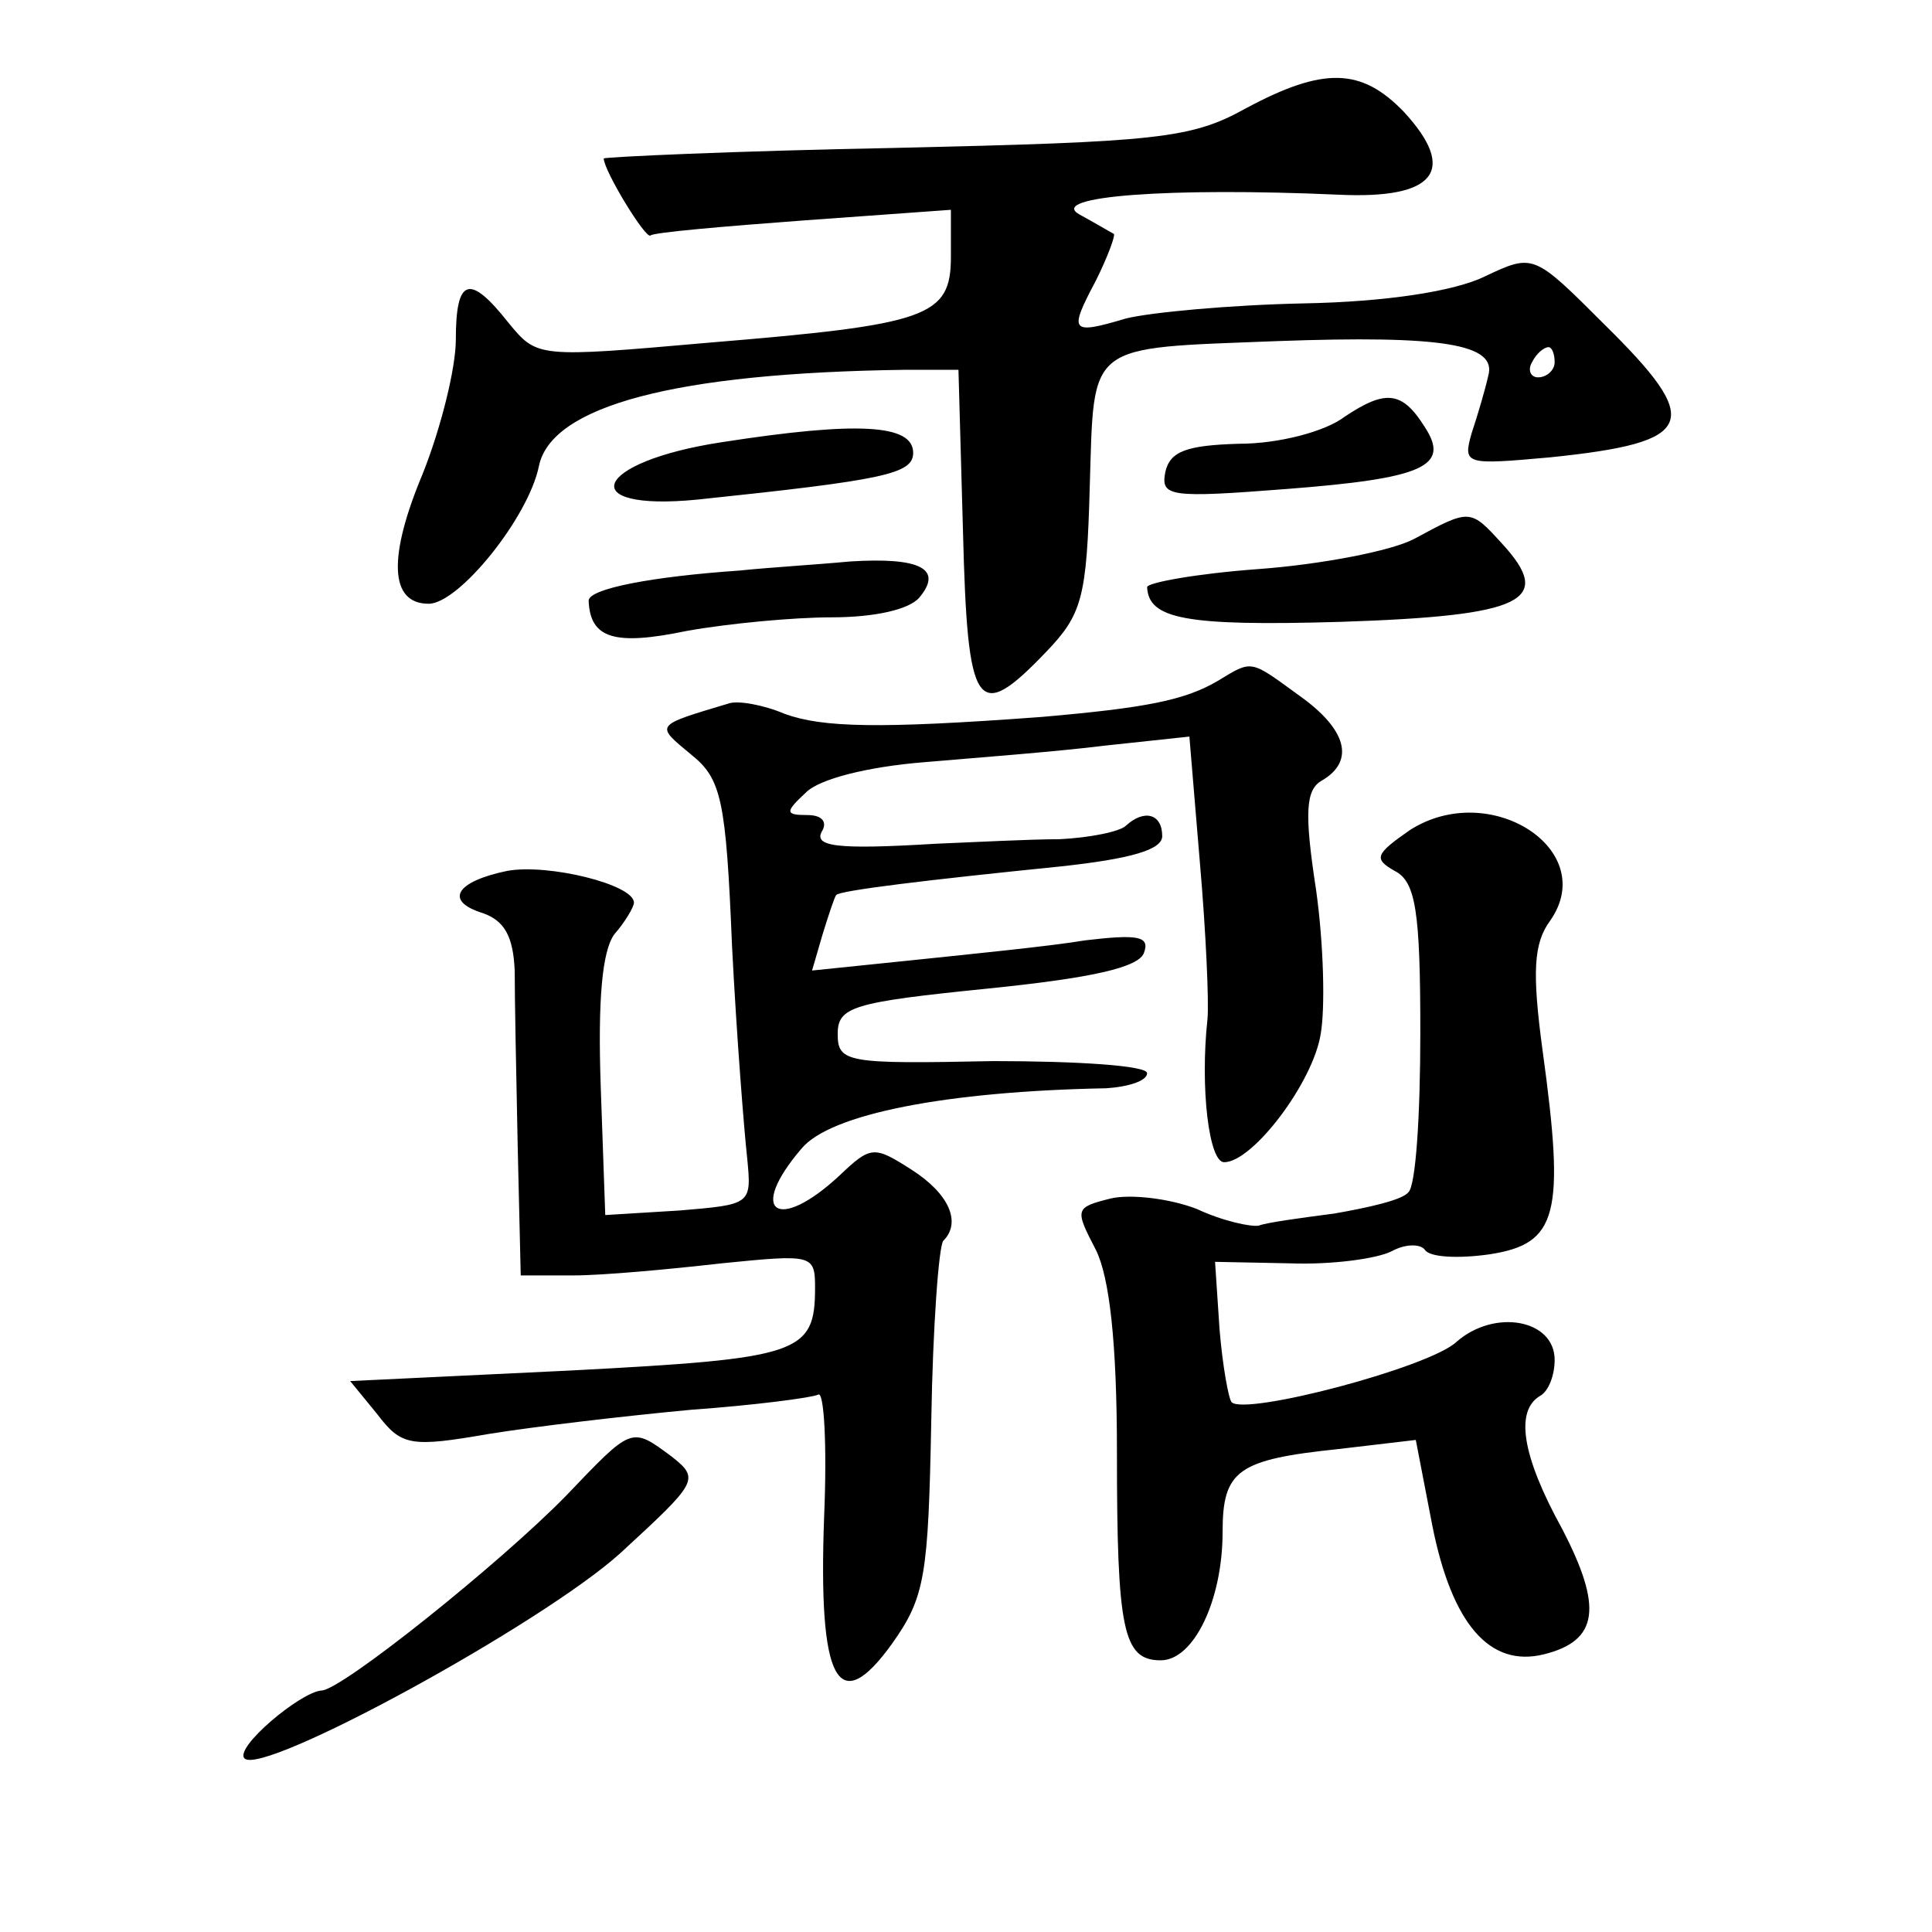 <?xml version="1.0" standalone="no"?>
<!DOCTYPE svg PUBLIC "-//W3C//DTD SVG 20010904//EN"
 "http://www.w3.org/TR/2001/REC-SVG-20010904/DTD/svg10.dtd">
<svg version="1.0" xmlns="http://www.w3.org/2000/svg"
 width="128pt" height="128pt" viewBox="0 0 128 128"
 preserveAspectRatio="xMidYMid meet">
<g transform="translate(0,128) scale(0.1,-0.1)"
fill="#0" stroke="none">
<path d="M825 1208 c-36 -20 -59 -22 -232 -26 -106 -2 -193 -6 -193 -7 0 -8 28
-54 31 -51 2 2 48 6 102 10 l97 7 0 -31 c0 -40 -15 -45 -160 -57 -114 -10 -114
-10 -133 13 -26 33 -35 30 -35 -11 0 -19 -10 -59 -22 -89 -23 -55 -22 -86 4 -86
20 0 66 57 73 91 8 40 90 62 243 64 l35 0 3 -107 c3 -119 9 -128 55 -80 24 25 27
36 29 110 3 96 -3 91 124 96 110 4 146 -2 140 -23 -2 -9 -7 -26 -11 -38 -6 -21
-4 -21 52 -16 97 10 102 23 36 88 -47 47 -47 47 -79 32 -20 -10 -66 -17 -120 -18
-49 -1 -102 -6 -118 -10 -37 -11 -38 -9 -20 25 8 16 13 30 12 31 -2 1 -12 7 -23
13 -21 12 60 18 172 13 64 -3 79 16 43 55 -28 29 -53 30 -105 2z m205 -168 c0 -5
-5 -10 -11 -10 -5 0 -7 5 -4 10 3 6 8 10 11 10 2 0 4 -4 4 -10z M891 1004 c-13
-10 -44 -18 -70 -18 -35 -1 -46 -5 -49 -19 -3 -16 3 -17 80 -11 91 7 109 15 92
41 -15 24 -26 25 -53 7z M478 987 c-85 -13 -98 -46 -16 -38 124 13 143 17 143 31
0 19 -37 21 -127 7z M937 923 c-15 -8 -62 -17 -103 -20 -41 -3 -74 -9 -74 -12 1
-21 25 -26 128 -23 122 4 142 14 107 52 -21 23 -21 23 -58 3z M490 902 c-58 -4
-100 -12 -100 -20 1 -25 17 -30 65 -20 28 5 71 9 96 9 28 0 51 5 58 13 16 19 1
27 -46 24 -21 -2 -54 -4 -73 -6z M807 829 c-22 -13 -48 -18 -117 -24 -108 -8 -145
-7 -170 2 -14 6 -31 9 -37 7 -50 -15 -49 -14 -25 -34 20 -16 23 -30 27 -127 3 -59
8 -122 10 -140 3 -31 3 -31 -45 -35 l-49 -3 -3 85 c-2 58 1 90 9 101 7 8 13 18
13 21 0 12 -57 26 -84 21 -34 -7 -42 -20 -16 -28 14 -5 20 -15 21 -38 0 -18 1 -70
2 -117 l2 -85 35 0 c19 0 63 4 98 8 60 6 62 6 62 -16 0 -44 -10 -47 -162 -55 l-146
-7 18 -22 c16 -21 22 -22 74 -13 31 5 91 12 134 16 42 3 80 8 84 10 4 3 6 -34 4
-81 -4 -109 9 -134 45 -84 22 31 24 45 26 148 1 62 5 116 8 119 12 12 4 31 -21
47 -25 16 -27 16 -48 -4 -41 -38 -61 -24 -25 18 19 23 96 38 202 40 15 1 27 5 27
10 0 5 -46 8 -102 8 -97 -2 -103 -1 -103 18 0 18 10 21 99 30 69 7 101 14 104 24
4 11 -5 12 -39 8 -24 -4 -75 -9 -113 -13 l-68 -7 7 24 c4 13 8 25 9 26 2 3 60 10
149 19 46 5 67 11 67 20 0 15 -12 18 -24 7 -4 -4 -24 -8 -44 -9 -20 0 -57 -2 -82
-3 -66 -4 -82 -2 -75 9 3 6 -1 10 -10 10 -15 0 -15 2 -1 15 9 9 41 17 78 20 35
3 88 7 120 11 l56 6 7 -84 c4 -46 6 -92 5 -103 -5 -46 1 -95 11 -95 19 0 59 53
64 85 3 17 2 59 -3 95 -8 52 -7 67 4 73 22 13 16 34 -15 56 -33 24 -31 24 -54 10z
M934 730 c-23 -16 -24 -19 -10 -27 14 -7 17 -27 17 -107 0 -55 -3 -102 -8 -106
-4 -5 -26 -10 -49 -14 -23 -3 -45 -6 -50 -8 -5 -1 -24 3 -41 11 -18 7 -44 10 -57
7 -24 -6 -24 -7 -10 -34 9 -18 14 -61 14 -134 0 -118 4 -138 29 -138 22 0 41 40
41 85 0 41 10 48 77 55 l51 6 11 -57 c13 -65 38 -94 74 -85 36 9 39 31 12 83 -27
49 -31 78 -15 88 6 3 10 14 10 24 0 27 -40 34 -65 12 -18 -17 -140 -49 -149 -40
-2 2 -6 24 -8 48 l-3 45 50 -1 c27 -1 57 3 67 8 9 5 19 5 22 1 3 -5 22 -6 43 -3
45 7 50 26 35 135 -7 52 -6 71 5 86 33 47 -40 94 -93 60z M375 289 c-44 -45 -149
-129 -162 -129 -14 -1 -58 -38 -51 -45 12 -12 197 89 249 136 51 47 53 49 34 64
-27 20 -26 20 -70 -26z"/>
</g>
</svg>
